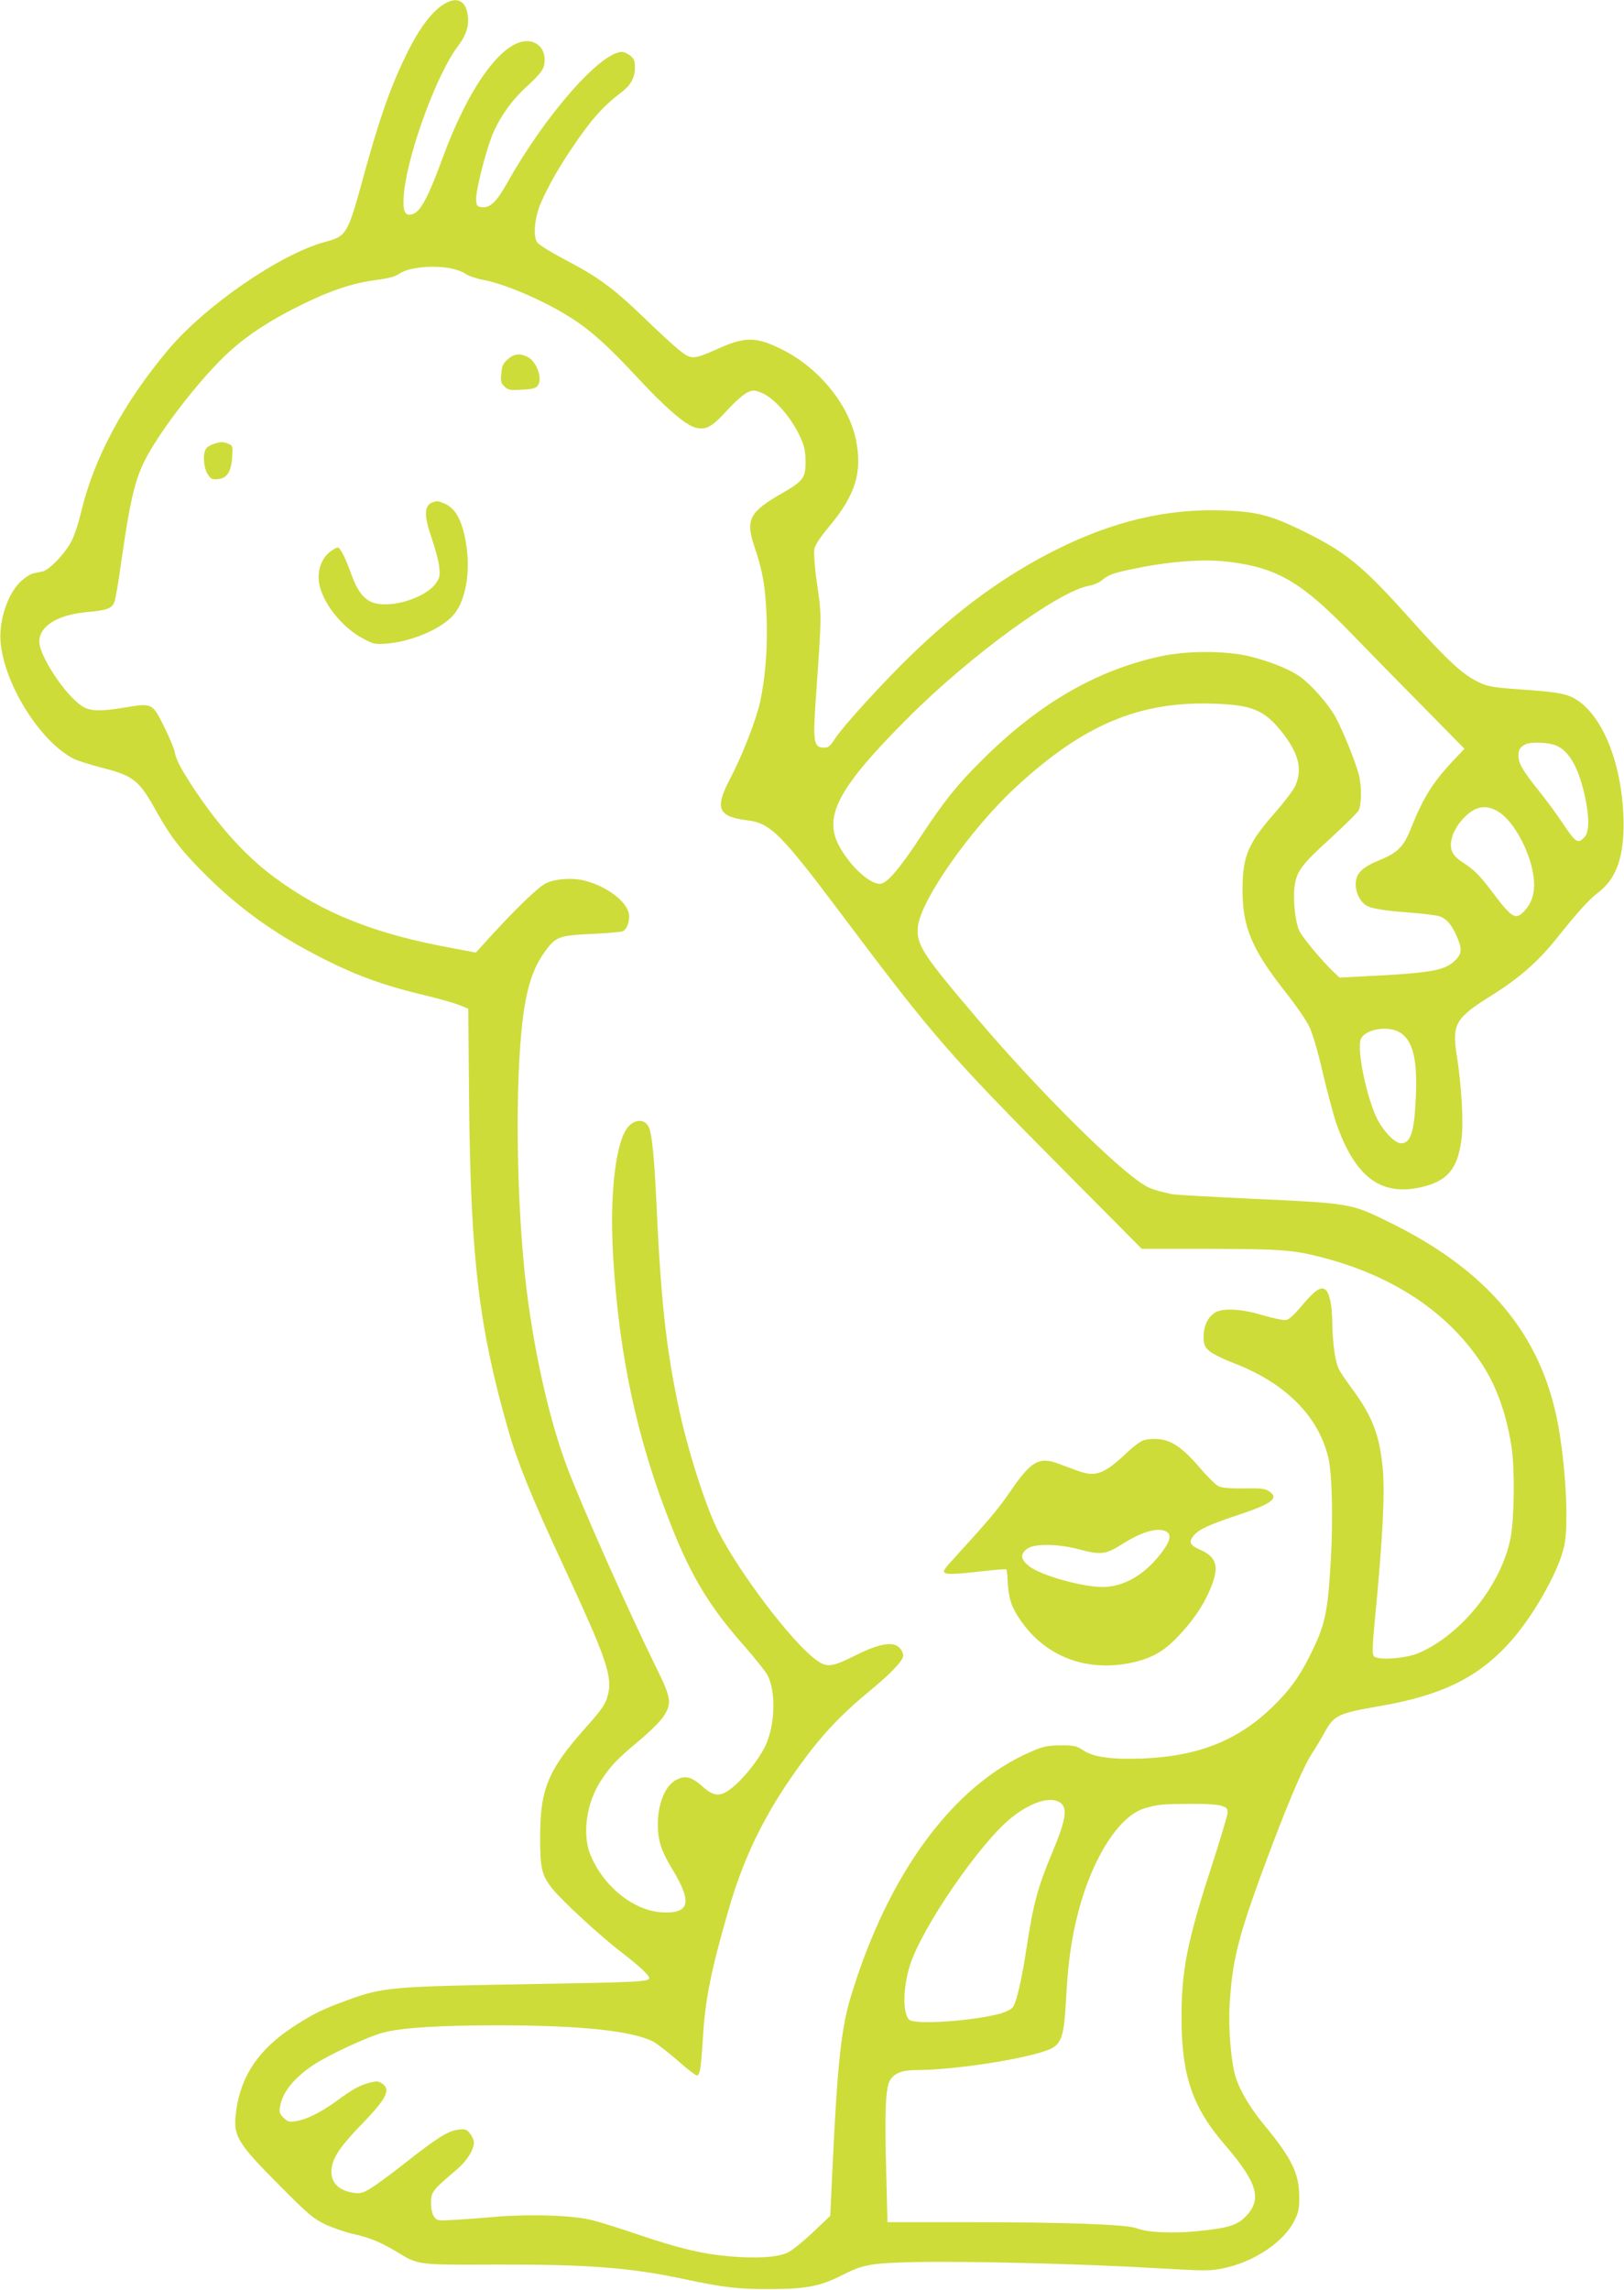 <?xml version="1.0" standalone="no"?>
<!DOCTYPE svg PUBLIC "-//W3C//DTD SVG 20010904//EN"
 "http://www.w3.org/TR/2001/REC-SVG-20010904/DTD/svg10.dtd">
<svg version="1.0" xmlns="http://www.w3.org/2000/svg"
 width="908pt" height="1280pt" viewBox="0 0 908 1280"
 preserveAspectRatio="xMidYMid meet">
<g transform="translate(0,1280) scale(0.1,-0.1)"
fill="#cddc39" stroke="none">
<path d="M2495 12784 c-72 -37 -148 -135 -222 -287 -89 -181 -150 -355 -238
-674 -91 -334 -96 -342 -217 -375 -250 -67 -672 -357 -880 -606 -251 -299
-416 -609 -487 -914 -11 -47 -32 -113 -47 -144 -32 -69 -127 -170 -166 -178
-16 -3 -39 -8 -53 -11 -14 -3 -43 -22 -65 -41 -75 -68 -126 -217 -117 -339 18
-235 220 -559 409 -656 20 -10 90 -32 154 -49 184 -47 211 -69 313 -253 75
-134 139 -217 276 -352 178 -177 370 -316 607 -440 216 -113 373 -171 618
-229 80 -19 166 -44 192 -55 l46 -19 5 -539 c9 -860 55 -1245 219 -1817 51
-179 133 -380 303 -746 253 -545 283 -634 251 -744 -13 -44 -34 -74 -117 -167
-217 -244 -259 -345 -259 -625 0 -168 10 -207 68 -280 57 -70 265 -262 382
-352 103 -79 160 -132 160 -148 0 -20 -62 -23 -640 -33 -814 -14 -848 -17
-1055 -93 -135 -49 -186 -75 -294 -145 -192 -125 -293 -272 -320 -468 -20
-143 -1 -176 248 -426 157 -158 184 -180 251 -212 41 -19 108 -42 147 -51 96
-21 163 -48 250 -101 124 -75 112 -74 554 -72 519 1 744 -16 1054 -81 223 -48
307 -57 490 -56 194 1 271 16 394 78 117 60 161 67 411 73 278 6 944 -10 1343
-34 276 -16 304 -16 376 -1 172 35 340 148 398 266 24 48 28 69 27 137 0 126
-43 213 -189 390 -84 101 -141 197 -166 275 -26 85 -42 273 -34 405 14 237 45
366 170 710 136 372 239 618 292 697 16 24 46 73 66 110 57 103 73 111 320
154 332 58 533 154 707 342 135 144 285 407 316 552 26 121 8 457 -37 690 -96
499 -397 855 -954 1125 -202 99 -210 100 -755 125 -234 11 -436 22 -450 26
-89 20 -119 30 -155 52 -156 97 -586 524 -921 917 -318 373 -351 424 -342 525
14 146 294 546 545 778 381 353 694 484 1113 469 208 -7 277 -35 372 -152 99
-122 122 -213 80 -307 -11 -24 -59 -88 -107 -143 -157 -178 -187 -247 -188
-435 -1 -208 52 -335 235 -568 60 -75 122 -165 138 -199 18 -36 49 -141 76
-260 26 -109 60 -236 76 -283 104 -297 247 -406 471 -356 148 33 206 100 228
265 13 94 1 304 -27 479 -26 168 -5 204 197 329 147 92 256 186 355 309 131
164 186 224 245 270 104 80 146 217 135 439 -16 324 -142 595 -305 656 -41 15
-103 24 -248 34 -168 12 -199 16 -249 39 -93 43 -174 117 -385 352 -275 307
-363 379 -620 504 -165 80 -248 101 -425 107 -315 12 -618 -59 -938 -219 -288
-144 -546 -332 -815 -593 -154 -149 -377 -394 -420 -460 -33 -51 -40 -56 -75
-53 -44 4 -50 41 -37 238 37 537 37 483 4 715 -9 67 -13 136 -10 156 5 24 32
65 82 125 149 178 188 306 150 489 -42 199 -211 403 -417 504 -142 70 -203 70
-356 1 -135 -60 -146 -61 -212 -9 -30 24 -120 106 -200 184 -169 163 -254 226
-443 325 -79 41 -145 83 -154 96 -24 37 -13 144 23 224 39 89 95 188 167 295
109 163 173 236 281 319 53 40 76 82 76 138 0 38 -5 50 -26 67 -15 12 -36 21
-46 21 -120 0 -432 -356 -643 -734 -59 -104 -94 -138 -139 -134 -28 3 -31 7
-34 39 -4 43 49 256 87 355 40 103 111 204 202 286 55 50 82 82 89 106 21 77
-22 142 -94 142 -140 0 -326 -257 -470 -650 -93 -252 -133 -320 -188 -320 -30
0 -38 40 -28 133 26 228 185 657 299 807 49 64 65 117 56 178 -11 75 -56 100
-120 66z m26 -1484 c30 -6 66 -19 81 -30 15 -11 61 -27 103 -35 125 -24 344
-119 490 -213 110 -70 208 -159 365 -328 156 -169 270 -267 325 -283 61 -17
94 1 178 93 42 46 92 91 113 101 33 16 39 16 78 1 74 -28 171 -139 223 -254
20 -44 26 -74 27 -129 1 -93 -13 -112 -130 -179 -185 -106 -207 -148 -155
-302 46 -136 60 -217 67 -387 7 -167 -6 -339 -36 -478 -23 -103 -100 -301
-171 -436 -84 -160 -63 -206 100 -226 128 -15 187 -74 529 -529 507 -676 601
-784 1251 -1438 l425 -428 375 0 c402 -1 470 -6 626 -46 398 -102 702 -302
893 -586 86 -126 144 -286 173 -473 19 -122 16 -401 -5 -510 -51 -262 -276
-543 -516 -645 -71 -30 -228 -41 -248 -17 -11 13 -9 55 7 224 42 433 55 689
42 828 -18 188 -60 293 -175 448 -29 39 -61 86 -70 104 -21 41 -35 144 -37
258 -1 103 -16 173 -41 189 -26 16 -59 -8 -132 -95 -43 -51 -70 -75 -87 -77
-15 -2 -72 11 -129 27 -111 34 -215 41 -260 18 -43 -22 -70 -74 -70 -134 0
-48 4 -59 29 -82 16 -15 79 -47 140 -70 287 -111 470 -293 527 -524 22 -90 28
-342 15 -572 -17 -303 -32 -369 -118 -540 -59 -119 -114 -194 -209 -286 -209
-202 -450 -289 -805 -289 -125 0 -205 15 -254 48 -36 24 -49 27 -125 27 -74
-1 -95 -5 -162 -34 -437 -186 -803 -683 -1011 -1371 -53 -174 -75 -376 -101
-930 l-14 -295 -97 -92 c-54 -51 -116 -101 -139 -112 -56 -28 -175 -35 -326
-22 -153 13 -282 44 -510 121 -96 33 -211 69 -255 80 -105 28 -341 36 -530 21
-77 -7 -185 -15 -241 -18 -98 -6 -101 -5 -117 18 -11 15 -17 43 -17 78 0 59 8
70 144 185 57 49 95 109 96 152 0 12 -10 34 -22 49 -19 24 -26 27 -65 22 -56
-6 -117 -44 -290 -180 -78 -62 -167 -127 -197 -146 -48 -29 -61 -32 -99 -27
-91 14 -134 64 -122 142 9 60 54 125 170 244 137 141 162 192 111 225 -20 14
-31 14 -68 5 -60 -17 -91 -33 -185 -102 -93 -67 -168 -104 -230 -114 -36 -5
-45 -3 -68 20 -22 22 -25 31 -19 63 14 80 78 159 187 232 82 55 308 160 392
181 105 27 307 40 640 40 459 0 748 -30 867 -91 21 -11 82 -58 135 -104 53
-47 102 -85 109 -85 17 0 23 32 34 210 13 214 45 375 141 707 85 298 202 539
387 797 130 182 238 298 407 437 119 98 185 168 185 196 0 13 -10 33 -21 44
-36 36 -113 23 -239 -40 -143 -71 -166 -73 -229 -27 -133 98 -423 479 -544
715 -71 138 -176 467 -227 716 -67 323 -96 593 -120 1125 -11 239 -24 373 -40
415 -22 58 -92 52 -130 -10 -62 -100 -91 -382 -72 -703 32 -555 134 -1029 324
-1507 115 -291 218 -459 414 -680 58 -66 115 -138 126 -159 49 -96 41 -286
-16 -401 -40 -78 -125 -184 -189 -232 -61 -47 -96 -44 -158 11 -60 54 -95 64
-144 40 -65 -30 -108 -134 -107 -257 1 -86 20 -144 81 -244 114 -188 98 -251
-63 -241 -159 11 -330 152 -398 330 -43 113 -17 285 61 404 55 85 93 124 211
222 58 48 120 109 138 136 51 76 46 105 -44 286 -152 309 -417 905 -497 1120
-88 237 -164 559 -212 900 -62 435 -79 1123 -39 1531 22 225 60 348 140 453
54 71 76 78 254 86 85 4 162 11 172 15 24 10 41 60 34 99 -14 71 -131 157
-255 186 -65 15 -155 8 -207 -16 -41 -19 -162 -135 -307 -293 l-86 -95 -123
23 c-440 80 -729 194 -1003 397 -157 115 -306 279 -448 492 -75 114 -102 164
-111 212 -4 19 -30 82 -59 140 -64 129 -67 131 -210 107 -146 -25 -206 -23
-251 8 -94 64 -236 279 -236 359 0 87 102 150 267 165 112 10 139 20 153 57 6
14 24 120 40 237 54 374 81 475 162 612 105 177 305 427 441 550 104 94 226
174 392 256 168 84 296 127 429 144 68 9 108 20 127 34 49 36 185 51 290 31z
m4349 -1640 c270 -33 407 -113 682 -397 90 -93 269 -276 400 -408 l236 -240
-70 -74 c-109 -117 -161 -201 -228 -368 -41 -105 -75 -139 -178 -181 -98 -40
-132 -75 -132 -133 0 -43 17 -84 47 -111 26 -24 88 -36 249 -48 76 -6 153 -15
171 -21 42 -13 74 -52 103 -124 28 -68 22 -94 -30 -137 -51 -41 -139 -56 -402
-70 l-228 -12 -31 29 c-63 59 -177 195 -194 232 -25 53 -38 190 -25 261 14 78
43 115 205 262 75 69 143 136 151 150 17 31 18 135 2 198 -18 72 -91 252 -132
326 -42 75 -138 183 -203 228 -60 40 -162 81 -274 109 -134 33 -350 33 -499 1
-361 -78 -683 -265 -1001 -582 -141 -140 -210 -227 -346 -433 -118 -179 -186
-257 -224 -257 -60 0 -170 104 -229 215 -87 165 1 327 385 711 348 349 849
714 1015 740 23 4 54 17 70 30 36 31 66 42 175 64 204 43 395 57 535 40z
m1835 -1029 c73 -33 125 -131 159 -294 23 -110 21 -188 -4 -215 -38 -41 -49
-34 -127 83 -33 50 -95 133 -137 185 -84 105 -106 144 -106 187 0 33 8 45 35
61 31 18 135 14 180 -7z m-324 -370 c86 -54 179 -230 194 -367 9 -75 -7 -134
-46 -179 -54 -61 -72 -51 -186 100 -70 93 -102 125 -169 168 -59 39 -73 75
-54 142 7 25 30 65 53 91 70 79 133 93 208 45z m-550 -1234 c70 -46 95 -155
85 -362 -9 -195 -29 -255 -83 -255 -38 0 -113 84 -145 162 -57 137 -100 365
-80 419 23 58 157 80 223 36z m-1910 -4298 c51 -27 42 -94 -38 -284 -80 -191
-106 -286 -143 -530 -27 -180 -57 -309 -78 -335 -9 -11 -42 -27 -72 -35 -159
-42 -477 -63 -507 -33 -36 36 -35 173 3 298 62 208 396 695 572 833 106 83
207 116 263 86z m909 -22 c31 -11 35 -16 33 -43 -2 -17 -43 -154 -92 -305
-134 -414 -165 -571 -165 -839 1 -321 61 -497 240 -705 184 -213 212 -306 121
-401 -51 -53 -99 -67 -279 -85 -138 -13 -279 -6 -333 17 -51 21 -395 34 -941
34 l-452 0 -7 278 c-9 332 -4 466 19 511 22 42 68 61 148 61 206 0 595 59 734
111 79 30 93 68 105 293 11 205 30 334 69 484 80 304 230 536 373 576 73 21
94 23 252 24 87 1 153 -4 175 -11z"/>
<path d="M2839 10792 c-26 -23 -33 -38 -36 -79 -5 -43 -2 -54 17 -73 20 -20
30 -22 97 -18 60 3 78 7 90 23 28 38 -6 134 -57 160 -43 22 -76 18 -111 -13z"/>
<path d="M1195 10319 c-16 -5 -36 -16 -42 -26 -20 -26 -16 -103 7 -141 18 -29
25 -33 57 -30 52 4 76 41 81 123 4 62 3 65 -22 75 -31 12 -40 12 -81 -1z"/>
<path d="M2420 9993 c-50 -18 -51 -75 -4 -208 19 -55 37 -125 40 -155 5 -47 2
-60 -18 -89 -50 -73 -215 -133 -324 -116 -67 10 -110 56 -148 161 -38 104 -64
154 -78 154 -6 0 -26 -11 -44 -25 -44 -34 -69 -100 -61 -165 13 -110 124 -254
247 -319 60 -32 67 -33 135 -28 147 13 317 89 378 169 59 77 85 219 67 361
-20 147 -58 225 -126 253 -36 15 -41 15 -64 7z"/>
<path d="M6385 4746 c-16 -7 -52 -35 -80 -61 -130 -124 -178 -142 -278 -106
-31 12 -83 30 -114 42 -104 38 -149 11 -263 -155 -67 -98 -121 -162 -299 -357
-80 -87 -83 -93 -63 -102 15 -7 72 -4 177 8 85 10 157 16 161 14 3 -2 7 -33 8
-69 5 -91 20 -139 67 -209 138 -206 364 -296 617 -246 117 24 188 63 268 148
79 83 134 161 174 250 59 131 48 191 -43 232 -64 28 -73 44 -45 80 28 36 89
64 255 119 187 62 227 94 167 132 -21 14 -47 17 -140 15 -84 -1 -122 3 -143
13 -15 8 -60 53 -100 99 -96 114 -163 160 -239 164 -34 2 -69 -2 -87 -11z
m136 -506 c31 -17 22 -55 -29 -121 -93 -122 -210 -189 -328 -189 -113 0 -342
64 -408 115 -50 38 -54 68 -13 99 39 29 170 28 284 -2 127 -34 155 -31 248 28
111 70 198 95 246 70z"/>
</g>
</svg>
